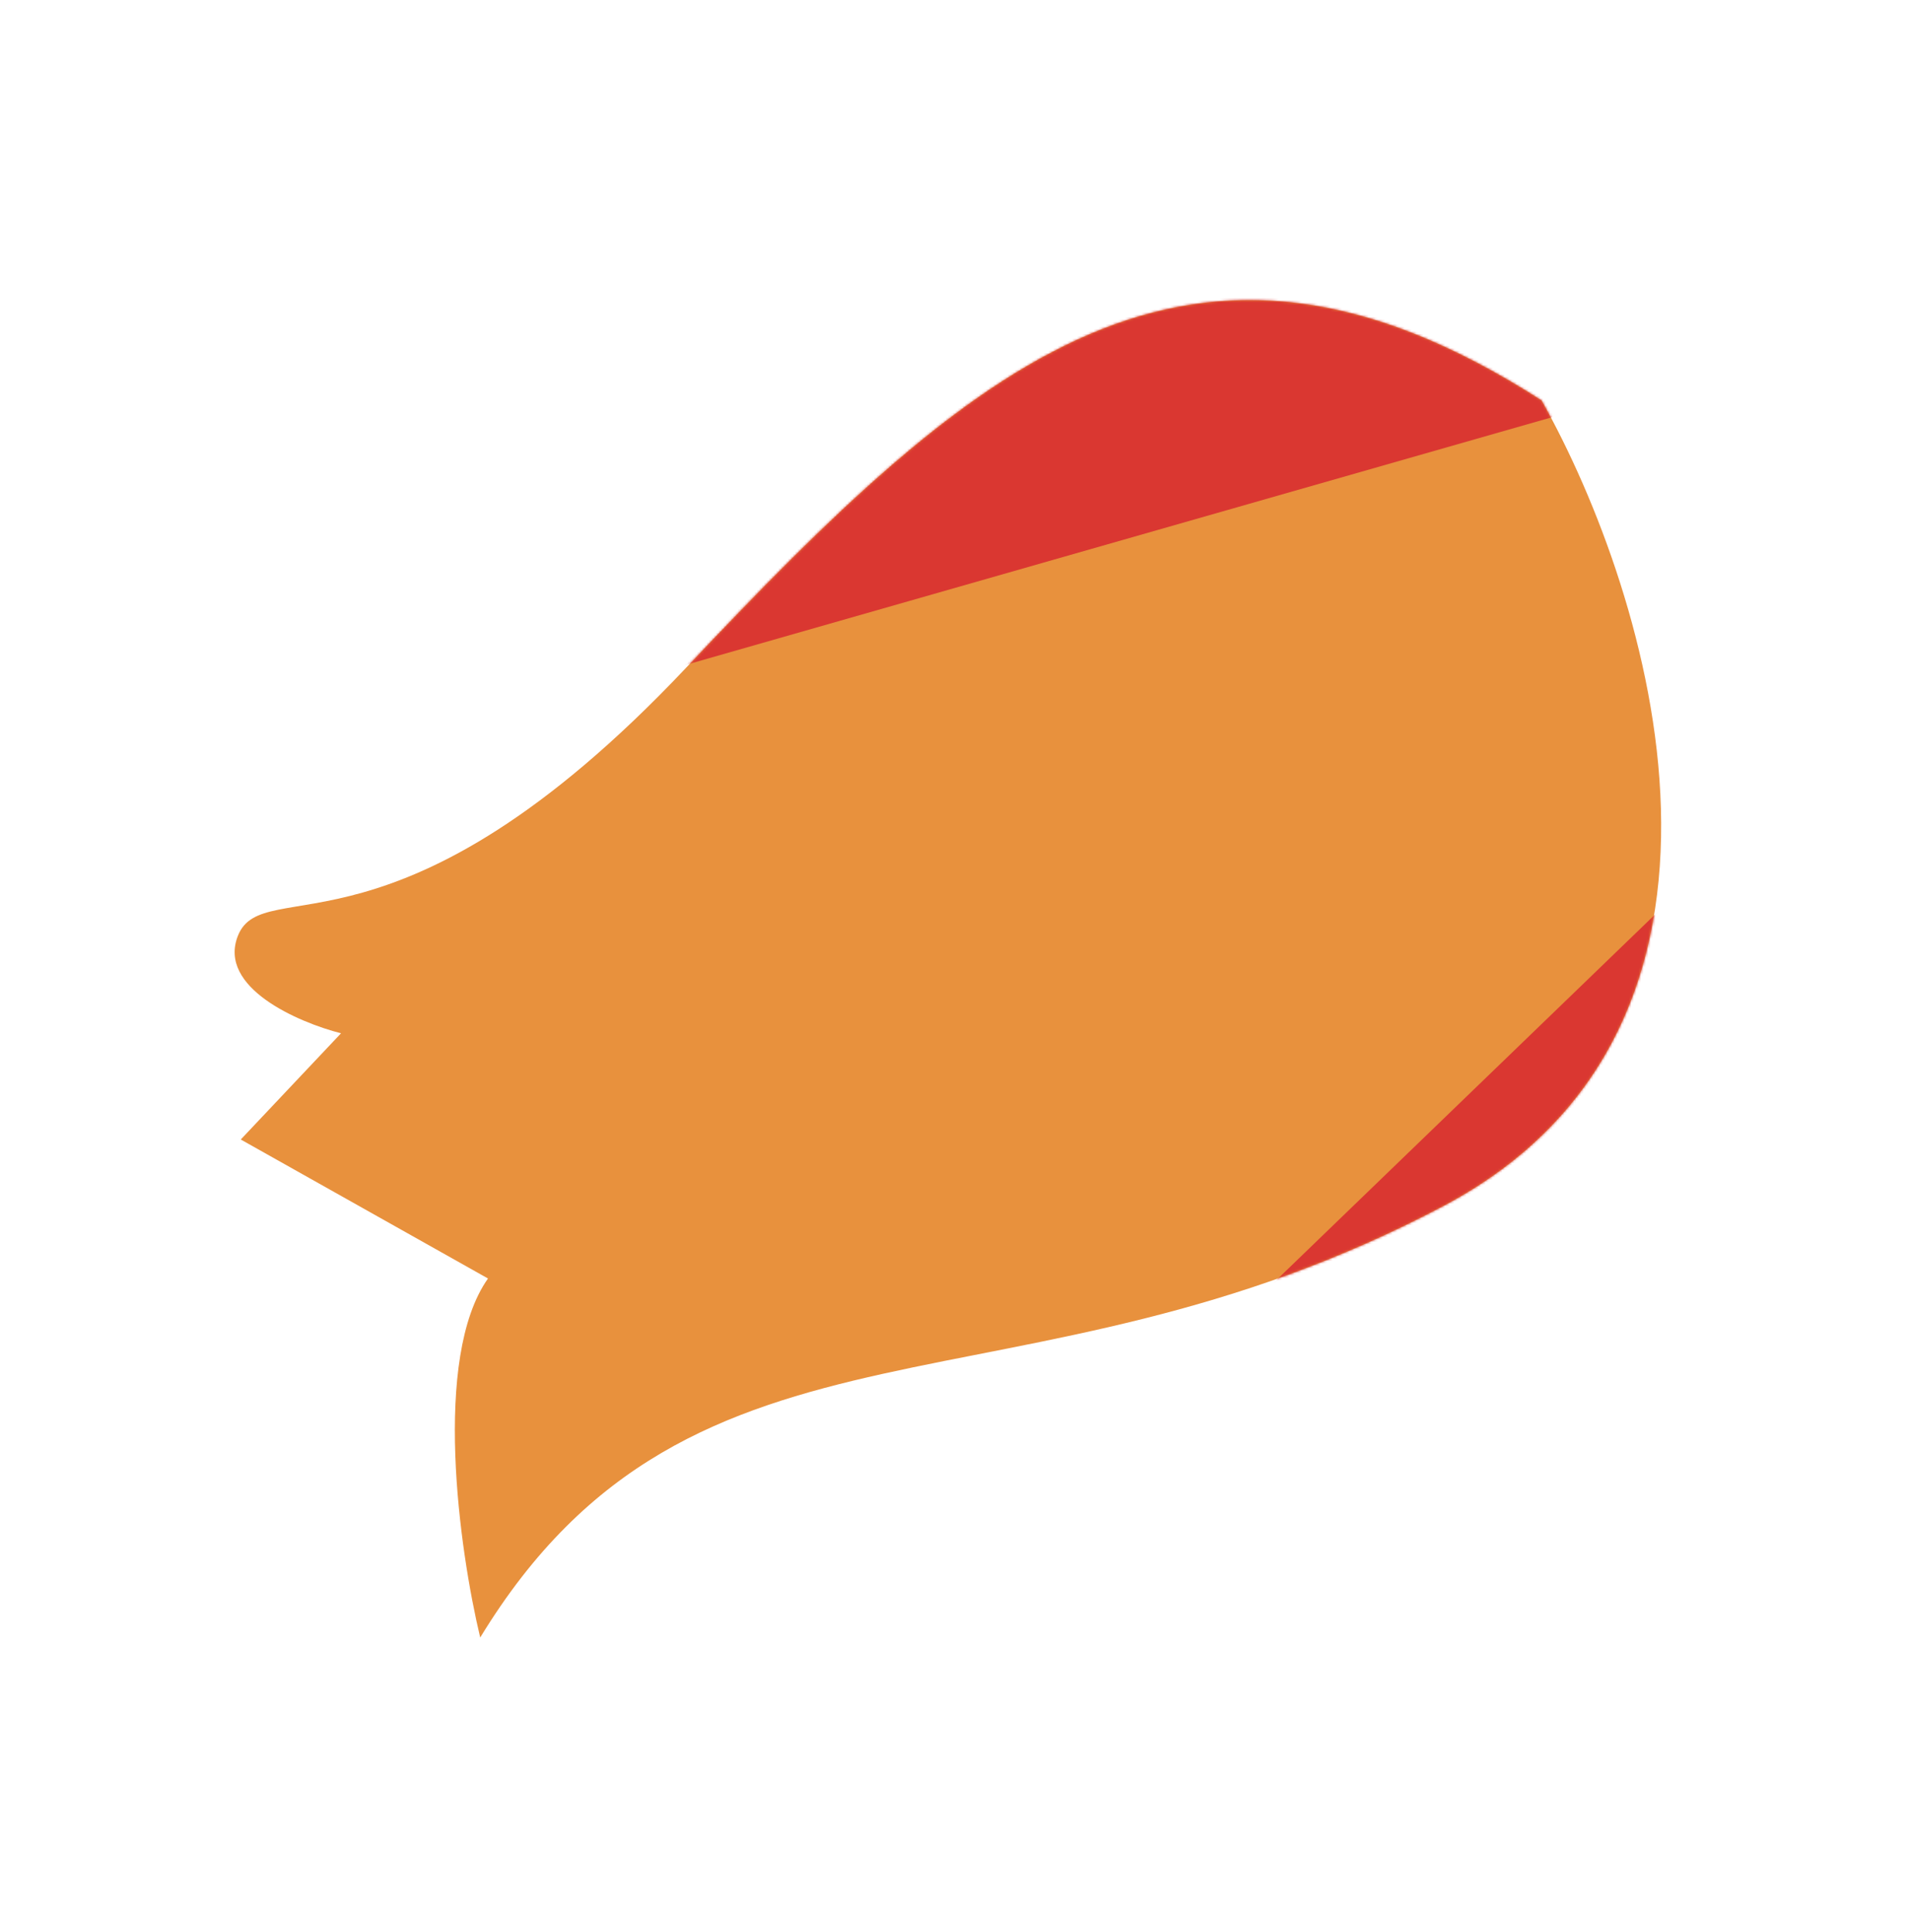 <?xml version="1.0" encoding="UTF-8"?>
<svg xmlns="http://www.w3.org/2000/svg" width="799" height="808" viewBox="0 0 799 808" fill="none">
  <path d="M603.826 504.333C746.094 429.117 690.475 248.42 644.882 167.473C497.148 72.447 407.884 151.256 286.991 279.277C166.099 407.298 110.168 364.366 99.509 391.37C90.983 412.973 124.724 427.537 142.66 432.118L100.718 476.534L204.142 534.659C180.694 567.872 192.2 648.592 200.884 684.8C290.691 537.309 425.991 598.352 603.826 504.333Z" fill="#E8913D"></path>
  <mask id="mask0_427_1530" style="mask-type:alpha" maskUnits="userSpaceOnUse" x="98" y="125" width="597" height="560">
    <path d="M603.826 504.333C746.094 429.117 690.475 248.42 644.882 167.473C497.148 72.447 407.884 151.256 286.991 279.277C166.099 407.298 110.168 364.366 99.509 391.37C90.983 412.973 124.724 427.537 142.66 432.118L100.718 476.534L204.142 534.659C180.694 567.872 192.2 648.592 200.884 684.8C290.691 537.309 425.991 598.352 603.826 504.333Z" fill="#D9D9D9"></path>
  </mask>
  <g mask="url(#mask0_427_1530)">
    <path d="M709.788 157.183L143.992 318.876L482.459 102.924L644.139 95.189L859.136 183.512L695.075 572.782L454.457 612.053L746.674 330.004L709.788 157.183Z" fill="#DA3731"></path>
  </g>
</svg>
